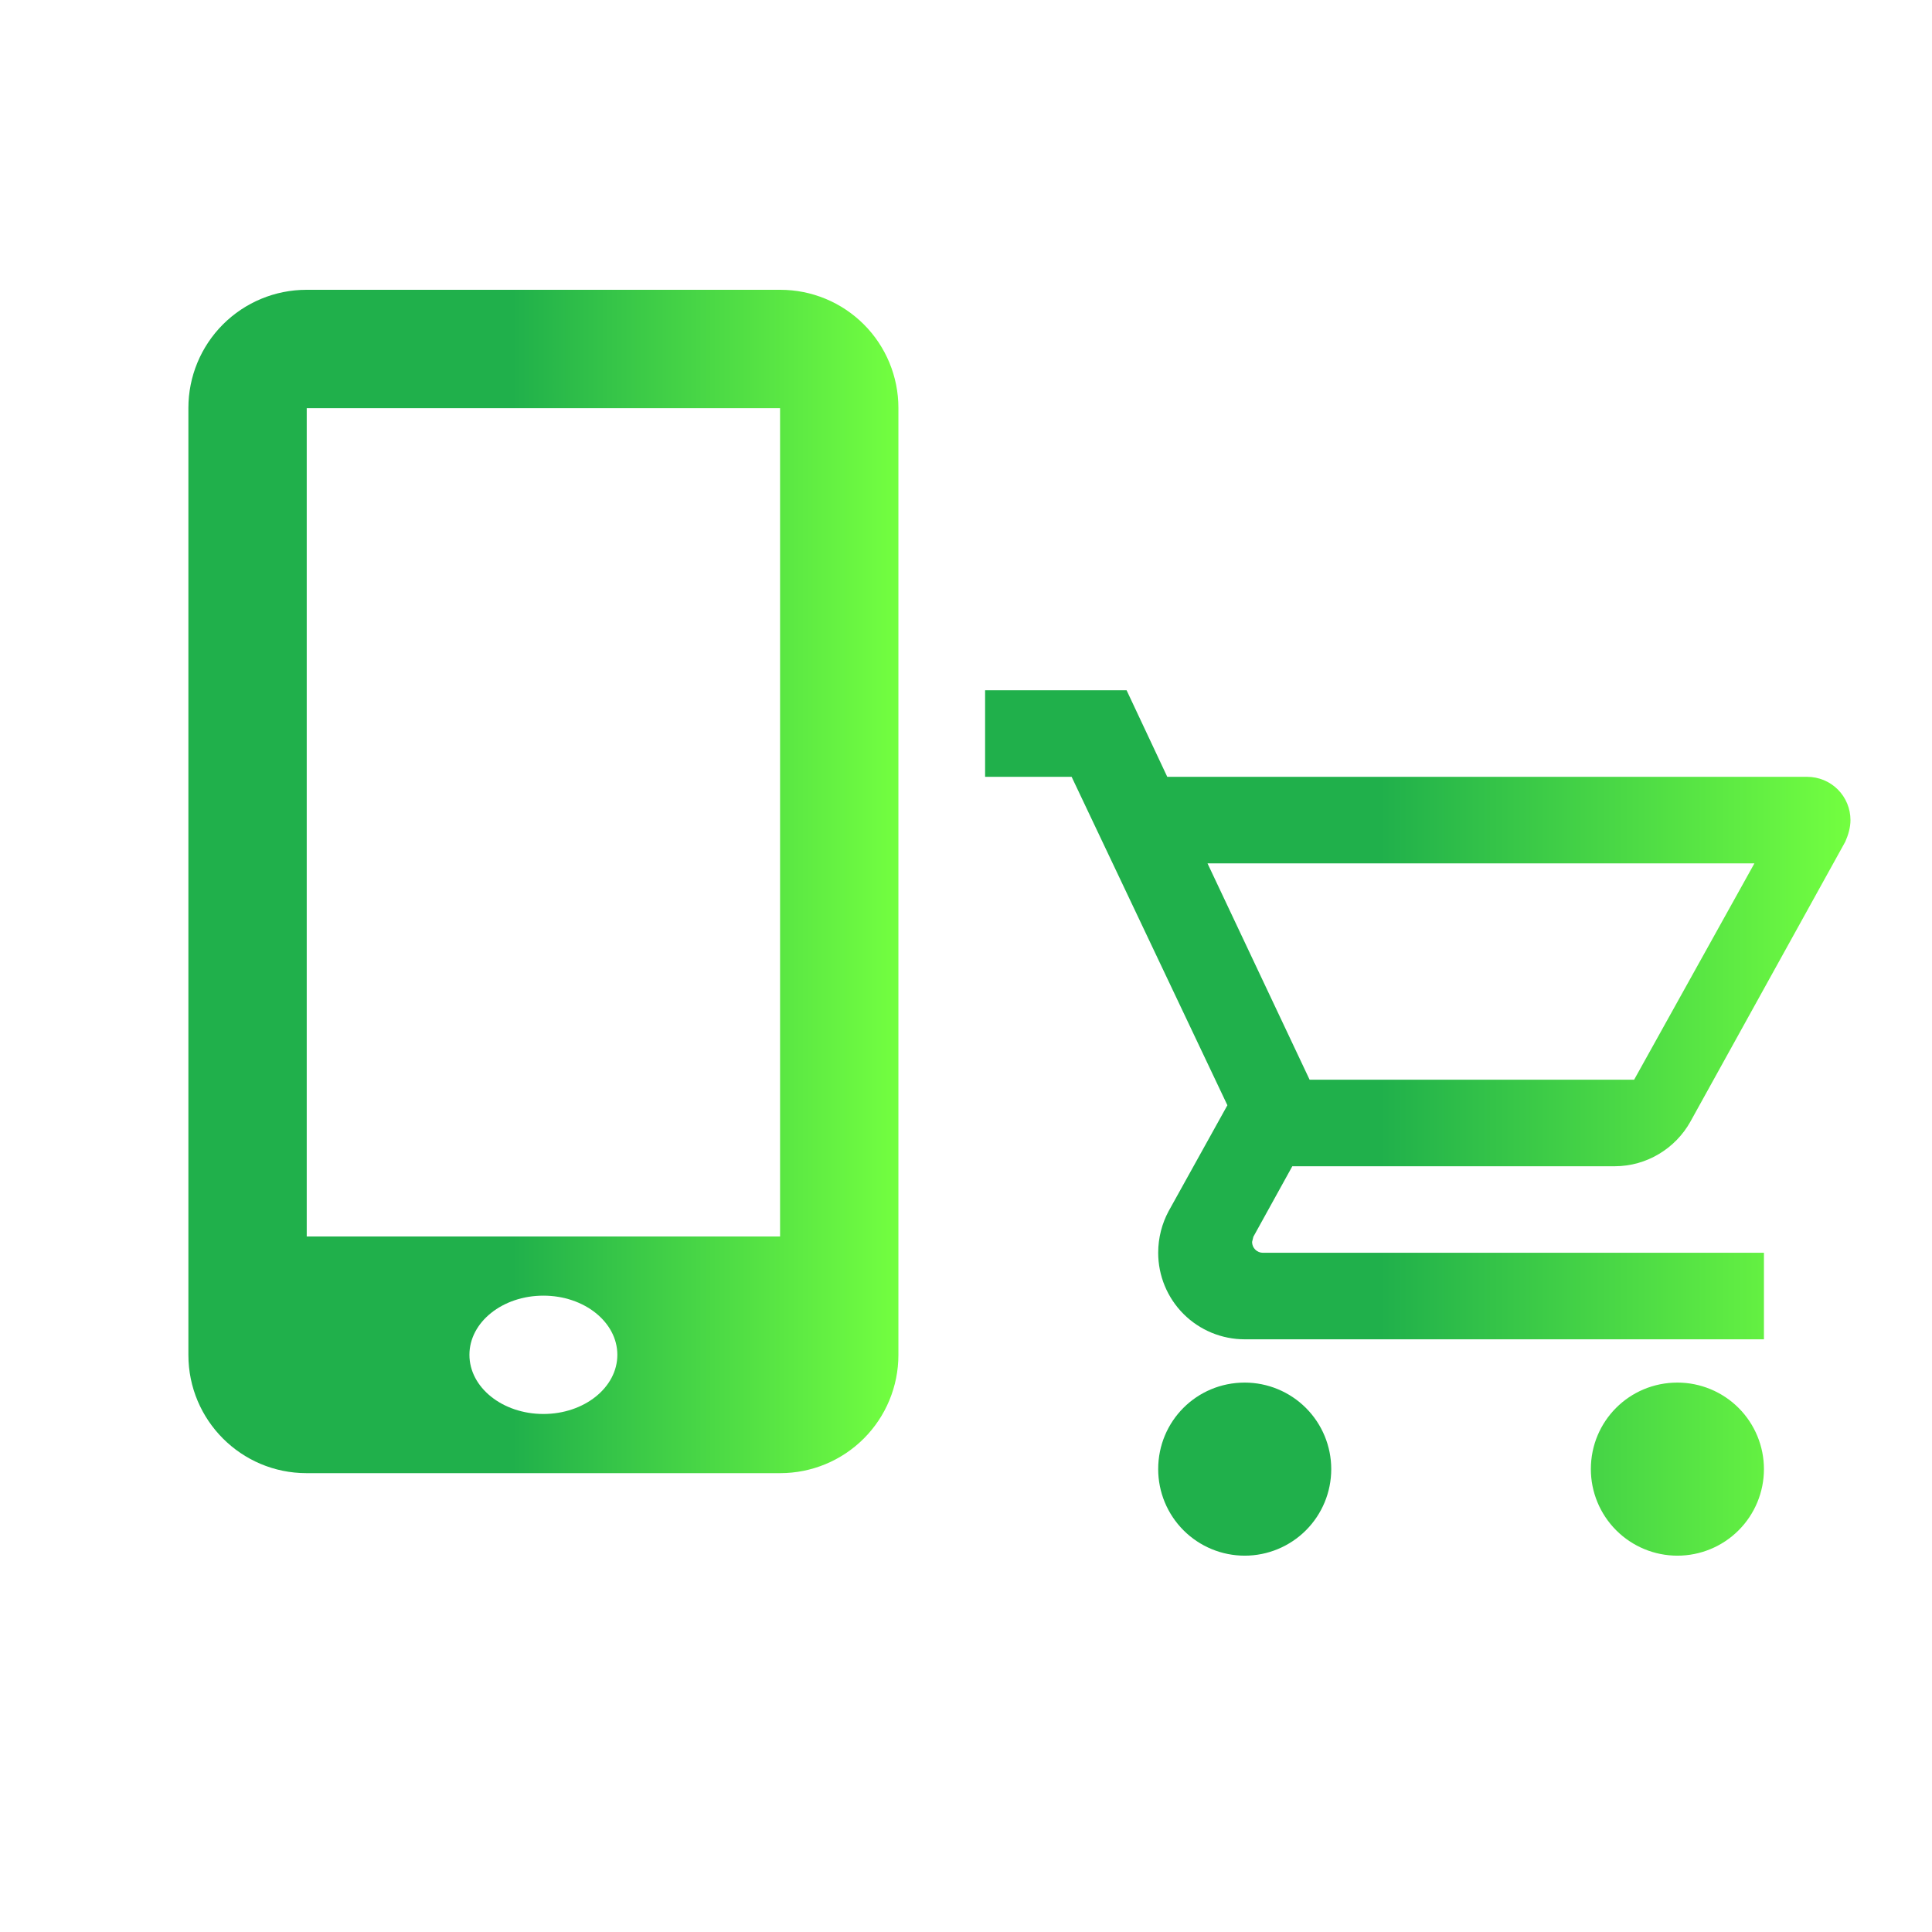 <svg width="80" height="80" viewBox="0 0 80 80" fill="none" xmlns="http://www.w3.org/2000/svg">
<g clip-path="url(#clip0_482_1541)">
<g clip-path="url(#clip1_482_1541)">
<path d="M32.311 12H12.691C11.394 12 10.15 12.515 9.233 13.432C8.316 14.349 7.801 15.593 7.801 16.89V56.107C7.801 58.81 9.991 61 12.691 61H32.308C33.605 61 34.849 60.485 35.767 59.568C36.684 58.651 37.2 57.407 37.201 56.11V16.89C37.201 15.593 36.686 14.349 35.769 13.432C34.851 12.515 33.608 12 32.311 12ZM22.501 58.55C20.81 58.55 19.438 57.455 19.438 56.1C19.438 54.745 20.81 53.65 22.501 53.65C24.191 53.65 25.563 54.745 25.563 56.1C25.563 57.455 24.191 58.55 22.501 58.55ZM32.301 51.2H12.701V16.9H32.301V51.2Z" fill="url(#paint0_linear_482_1541)"/>
</g>
<path d="M69.458 57.25C70.408 57.25 71.32 57.628 71.992 58.3C72.663 58.972 73.041 59.883 73.041 60.833C73.041 61.784 72.663 62.695 71.992 63.367C71.32 64.039 70.408 64.417 69.458 64.417C68.507 64.417 67.596 64.039 66.924 63.367C66.252 62.695 65.874 61.784 65.874 60.833C65.874 58.845 67.469 57.25 69.458 57.25ZM40.791 28.583H46.65L48.334 32.167H74.833C75.308 32.167 75.764 32.355 76.1 32.691C76.436 33.028 76.624 33.483 76.624 33.958C76.624 34.263 76.535 34.568 76.409 34.854L69.995 46.446C69.386 47.539 68.204 48.292 66.86 48.292H53.512L51.899 51.212L51.846 51.427C51.846 51.546 51.893 51.66 51.977 51.744C52.061 51.828 52.175 51.875 52.294 51.875H73.041V55.458H51.541C50.591 55.458 49.679 55.081 49.007 54.409C48.335 53.737 47.958 52.825 47.958 51.875C47.958 51.248 48.119 50.657 48.388 50.155L50.824 45.766L44.374 32.167H40.791V28.583ZM51.541 57.25C52.491 57.25 53.403 57.628 54.075 58.3C54.747 58.972 55.124 59.883 55.124 60.833C55.124 61.784 54.747 62.695 54.075 63.367C53.403 64.039 52.491 64.417 51.541 64.417C50.591 64.417 49.679 64.039 49.007 63.367C48.335 62.695 47.958 61.784 47.958 60.833C47.958 58.845 49.552 57.25 51.541 57.25ZM67.666 44.708L72.647 35.75H50L54.228 44.708H67.666Z" fill="url(#paint1_linear_482_1541)"/>
</g>
<defs>
<linearGradient id="paint0_linear_482_1541" x1="37.201" y1="36.5" x2="7.801" y2="36.5" gradientUnits="userSpaceOnUse">
<stop stop-color="#73FF40"/>
<stop offset="0.544" stop-color="#20B04B"/>
<stop offset="1" stop-color="#20B04B"/>
</linearGradient>
<linearGradient id="paint1_linear_482_1541" x1="76.624" y1="46.5" x2="40.791" y2="46.5" gradientUnits="userSpaceOnUse">
<stop stop-color="#73FF40"/>
<stop offset="0.544" stop-color="#20B04B"/>
<stop offset="1" stop-color="#20B04B"/>
</linearGradient>
<clipPath id="clip0_482_1541">
<rect width="80" height="80" fill="white"/>
</clipPath>
<clipPath id="clip1_482_1541">
<rect width="49" height="49" fill="white" transform="translate(-2 12)"/>
</clipPath>
</defs>
</svg>
